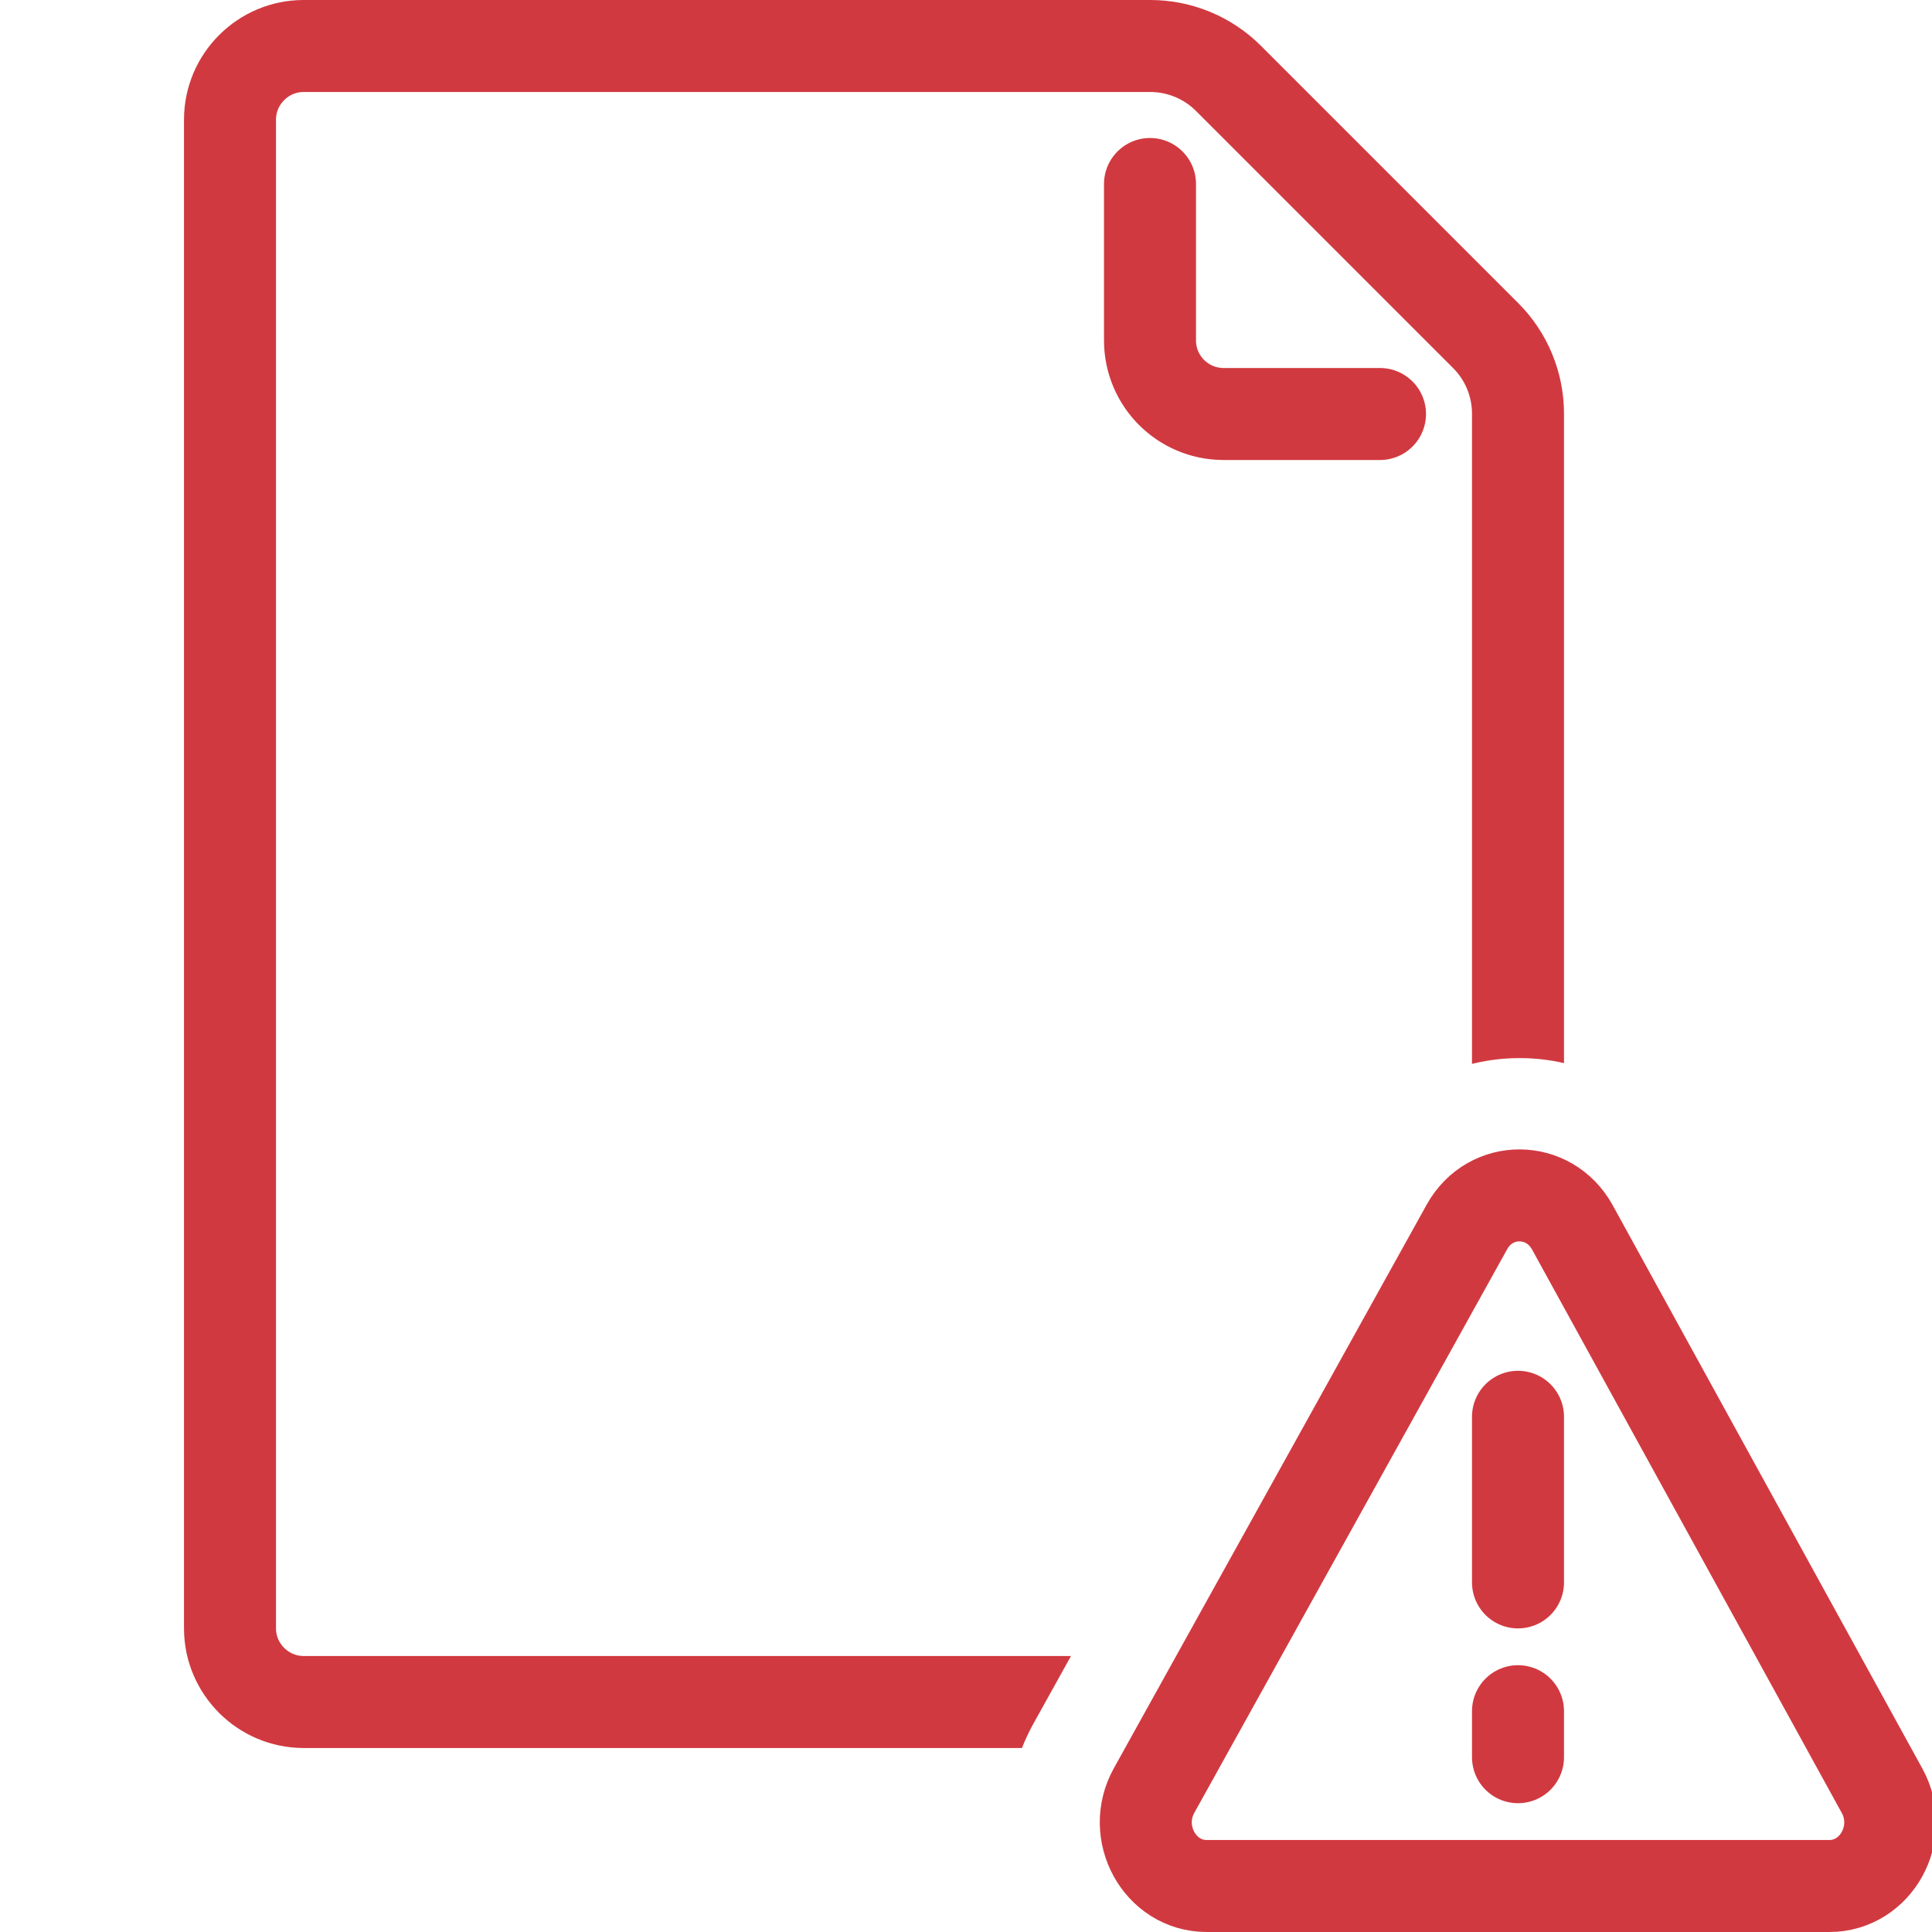 <?xml version="1.0" encoding="UTF-8"?>
<!DOCTYPE svg PUBLIC "-//W3C//DTD SVG 1.1//EN" "http://www.w3.org/Graphics/SVG/1.1/DTD/svg11.dtd">
<svg version="1.1" id="Layer_1" xmlns="http://www.w3.org/2000/svg" xmlns:xlink="http://www.w3.org/1999/xlink" x="0px" y="0px" width="21px" height="21px" viewBox="0 0 21 21" enable-background="new 0 0 21 21" xml:space="preserve">
  <g id="main">
    <clipPath id="clip_mask">
      <path d="M11.261,20.932c-0.396,-0.673,-0.407,-1.515,-0.028,-2.197l3.401,-6.123c0.382,-0.688,1.103,-1.111,1.882,-1.111c0.002,0,0.003,0,0.005,0c0.782,0,1.504,0.429,1.885,1.121L21,17.341V0H0v21h11.304C11.289,20.977,11.274,20.955,11.261,20.932z"/>
    </clipPath>
    <g id="icon" clip-path="url(#clip_mask)">
      <g id="transformed_icon" transform="translate(-1 -1)">
        <path d="M16.7,19.5H4.3c-0.44,0,-0.8,-0.36,-0.8,-0.8V2.3c0,-0.44,0.36,-0.8,0.8,-0.8h9.203c0.318,0,0.624,0.126,0.849,0.351l2.797,2.797c0.225,0.225,0.351,0.53,0.351,0.849V18.7C17.5,19.14,17.14,19.5,16.7,19.5z" fill-rule="evenodd" fill="none" stroke="#D13940" stroke-width="1" stroke-miterlimit="1"/>
        <path d="M13.5,3v1.7c0,0.442,0.358,0.8,0.8,0.8h1.7" fill-rule="evenodd" fill="none" stroke="#D13940" stroke-width="1" stroke-linecap="round" stroke-miterlimit="1"/>
      </g>
    </g>
    <g id="overlay">
      <path d="M16.5,19.1v-0.5M16.5,17.2v-1.8M15.945,13.336l-3.401,6.127c-0.255,0.459,0.063,1.037,0.572,1.037h6.768c0.508,0,0.826,-0.575,0.574,-1.034l-3.367,-6.125C16.837,12.88,16.2,12.877,15.945,13.336z" fill="none" stroke="#D13940" stroke-width="1" stroke-linecap="round" stroke-miterlimit="1"/>
    </g>
  </g>
</svg>

